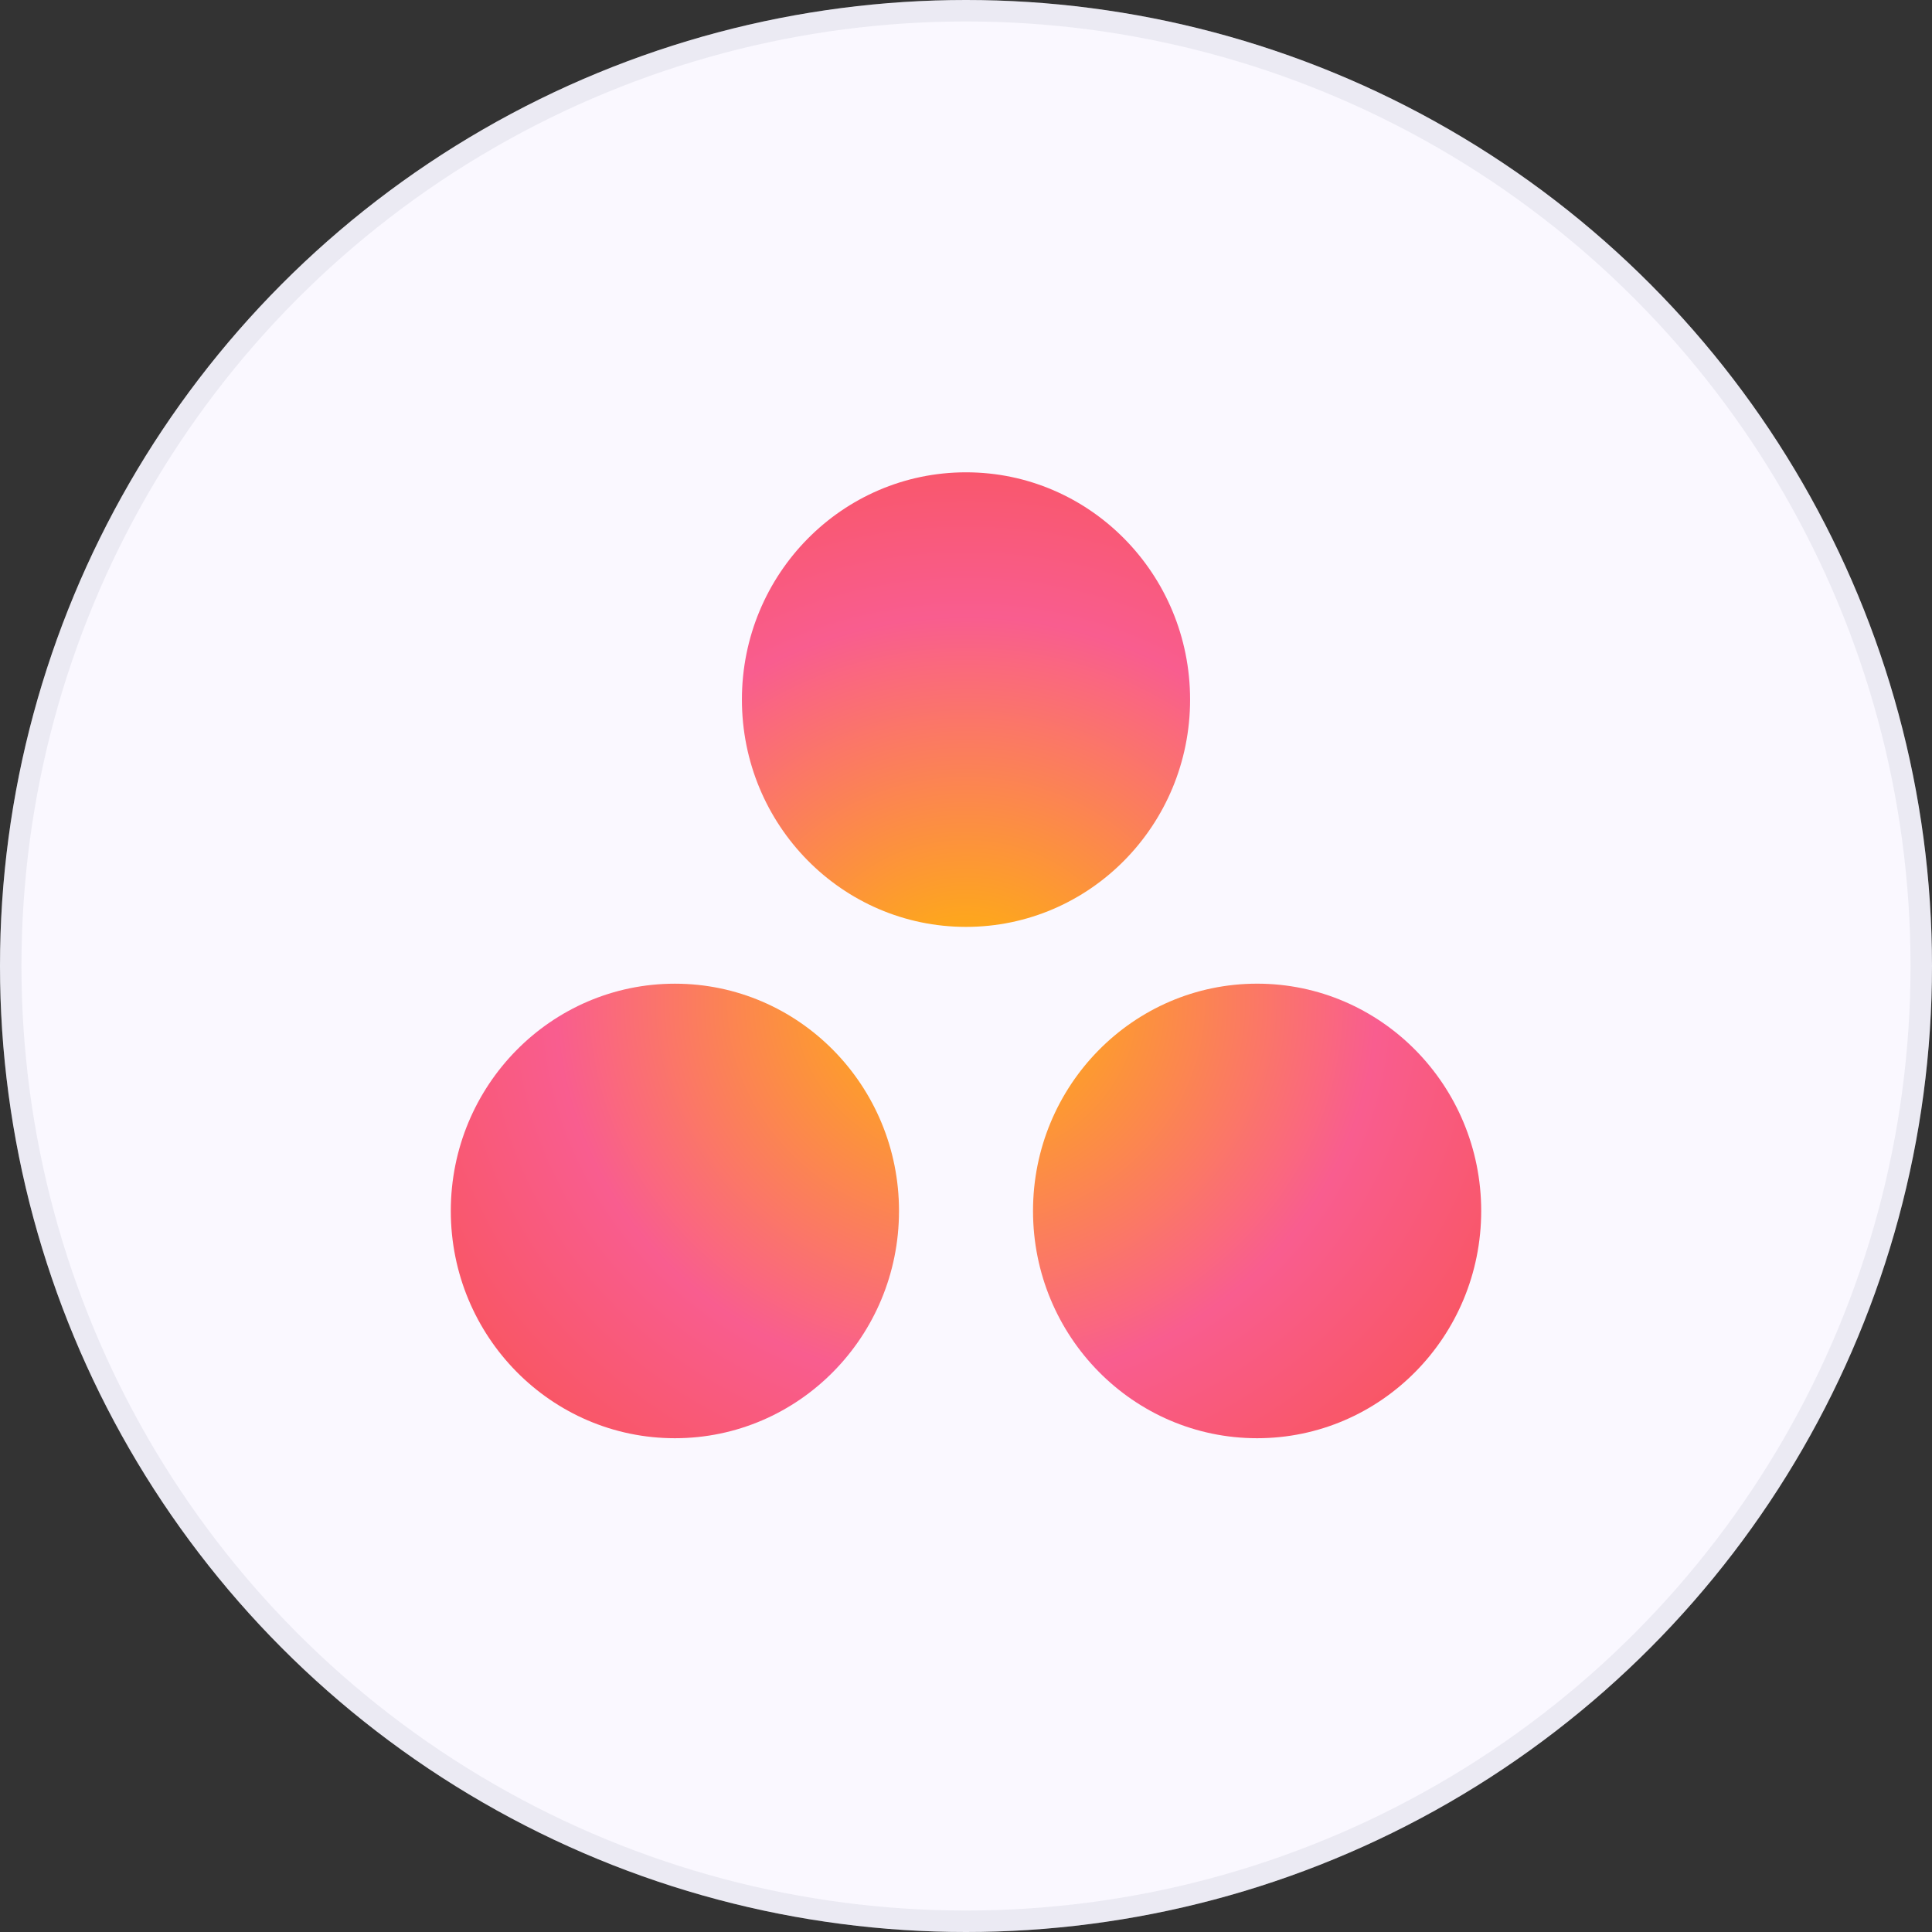 <svg width="90" height="90" viewBox="0 0 90 90" fill="none" xmlns="http://www.w3.org/2000/svg">
<rect x="0" y="0" width="90" height="90" fill="#333333" stroke="none"/>
<circle cx="45" cy="45" r="45" fill="#FAF8FF"/>
<circle cx="45" cy="45" r="44.5" stroke="#B0B7C6" stroke-opacity="0.2"/>
<g clip-path="url(#clip0_515_721)">
<path d="M58.561 45.823C52.795 45.823 48.122 50.563 48.122 56.41C48.122 62.257 52.795 66.998 58.561 66.998C64.326 66.998 69 62.257 69 56.41C69 50.563 64.326 45.823 58.561 45.823ZM31.439 45.824C25.674 45.824 21 50.563 21 56.41C21 62.257 25.674 66.998 31.439 66.998C37.205 66.998 41.879 62.257 41.879 56.41C41.879 50.563 37.205 45.824 31.439 45.824H31.439ZM55.439 32.589C55.439 38.436 50.766 43.178 45.001 43.178C39.234 43.178 34.561 38.436 34.561 32.589C34.561 26.742 39.234 22.002 45.001 22.002C50.766 22.002 55.439 26.742 55.439 32.589H55.439Z" fill="url(#paint0_radial_515_721)"/>
</g>
<defs>
<radialGradient id="paint0_radial_515_721" cx="0" cy="0" r="1" gradientUnits="userSpaceOnUse" gradientTransform="translate(45.007 46.621) scale(31.824 29.832)">
<stop stop-color="#FFB900"/>
<stop offset="0.6" stop-color="#F95D8F"/>
<stop offset="0.999" stop-color="#F95353"/>
</radialGradient>
<clipPath id="clip0_515_721">
<rect width="48" height="45" fill="white" transform="translate(21 22)"/>
</clipPath>
</defs>
</svg>
